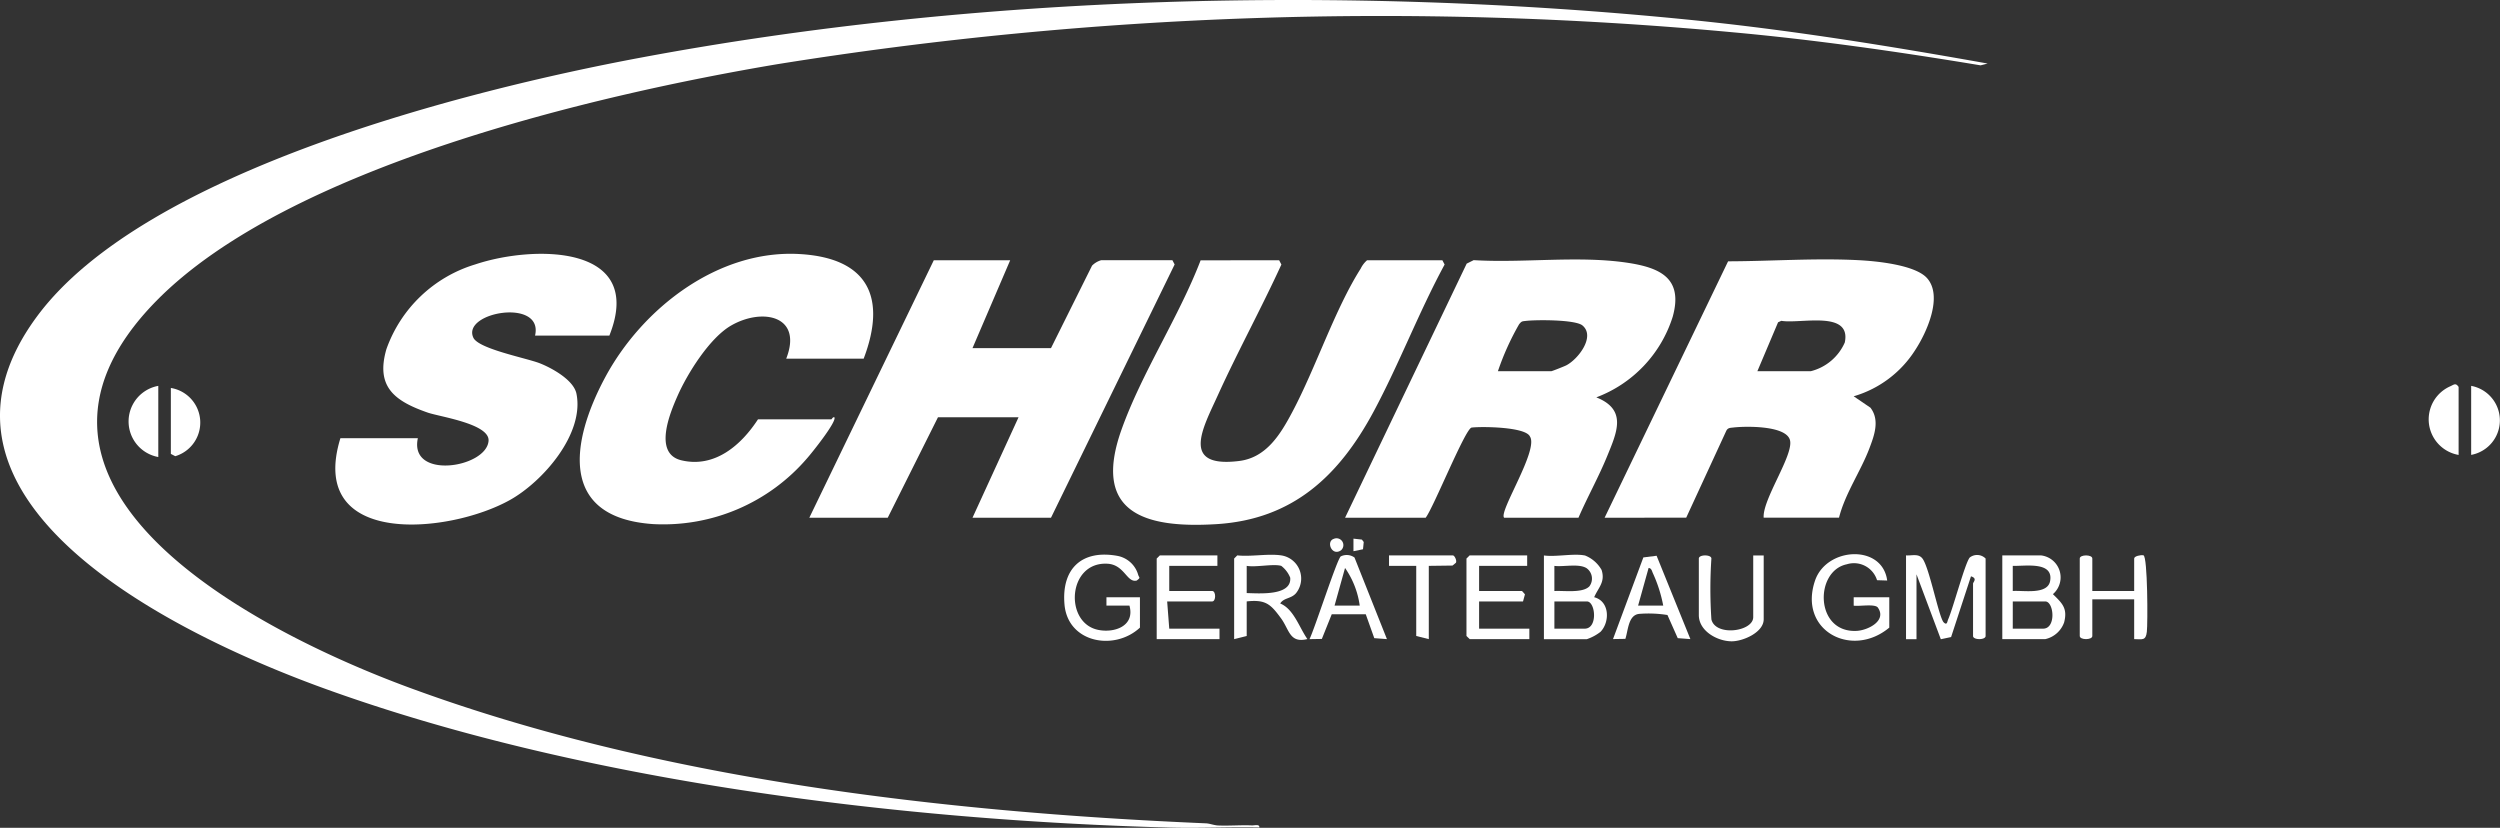 <?xml version="1.0" encoding="UTF-8"?> <svg xmlns="http://www.w3.org/2000/svg" xmlns:xlink="http://www.w3.org/1999/xlink" width="170.205" height="56.36" viewBox="0 0 170.205 56.36"><rect x="0" y="0" width="170.205" height="56.36" fill="#333333" stroke="none"/><defs><clipPath id="clip-path"><rect id="Rechteck_196" data-name="Rechteck 196" width="170.205" height="56.36" transform="translate(0 0)" fill="none"></rect></clipPath></defs><g id="logo_schurr" data-name="logo schurr" transform="translate(0 0)"><g id="Gruppe_176" data-name="Gruppe 176" clip-path="url(#clip-path)"><path id="Pfad_750" data-name="Pfad 750" d="M135.323,4.326l-.479.123c-5.623-.933-11.295-1.746-16.978-2.261A259.034,259.034,0,0,0,52.931,4.369c-12.391,2.084-33.345,7-42.3,16.13C-1.837,33.228,17.767,43.086,27.8,46.793c16.906,6.244,36.346,8.493,54.3,9.261.274.012.547.136.85.147.76.029,1.528-.037,2.288-.006.173.007.53-.107.5.141-2.016-.043-4.044.061-6.061.008-18.489-.492-40.115-3.154-57.53-9.447C12.714,43.49-6.989,34.355,2.536,21.52,9.865,11.645,31.842,6.135,43.526,3.942,66.533-.378,91.592-.987,114.874,1.333c6.862.683,13.671,1.782,20.449,2.993" fill="#fff"></path><path id="Pfad_751" data-name="Pfad 751" d="M68.775,17.72,66.21,23.7h5.344l2.794-5.613a1.414,1.414,0,0,1,.626-.372h4.845l.153.29L71.554,35.248H66.21l3.135-6.84H63.859l-3.42,6.84H55.1L63.574,17.72Z" fill="#fff"></path><path id="Pfad_752" data-name="Pfad 752" d="M102.406,35.248c-.4-.382,2.362-4.611,1.757-5.525-.287-.669-3.306-.694-3.972-.613-.426.052-2.6,5.464-3.129,6.138H91.575l8.28-17.3.476-.237c3.371.206,7.073-.315,10.394.167,2.3.335,3.889,1.053,3.155,3.692a8.637,8.637,0,0,1-5.2,5.483c2.121.843,1.4,2.382.735,4.015-.576,1.406-1.344,2.78-1.949,4.179Zm-.428-9.975h3.634c.055,0,.9-.336,1.023-.4.816-.422,2-1.968,1.1-2.717-.484-.4-3.125-.392-3.839-.309-.264.03-.3.014-.476.236a17.965,17.965,0,0,0-1.44,3.192" fill="#fff"></path><path id="Pfad_753" data-name="Pfad 753" d="M109.245,35.248l8.407-17.457c2.931-.007,5.979-.232,8.913-.076,1.188.062,3.813.314,4.627,1.215,1.112,1.232-.026,3.724-.8,4.9a7.422,7.422,0,0,1-4.19,3.15l1.143.778c.649.847.259,1.894-.078,2.78-.586,1.544-1.648,3.063-2.063,4.705h-5.13c-.089-1.245,2.058-4.272,1.791-5.278s-3.025-.956-3.866-.858c-.206.024-.373.016-.476.237l-2.722,5.9Zm10.4-9.975h3.634a3.437,3.437,0,0,0,2.318-1.956c.466-2.226-3.047-1.248-4.319-1.475l-.223.1Z" fill="#fff"></path><path id="Pfad_754" data-name="Pfad 754" d="M87.087,17.72l.153.29c-1.374,3-2.973,5.919-4.337,8.922-1,2.2-2.571,4.952,1.461,4.453,1.87-.232,2.83-1.847,3.629-3.354,1.583-2.985,2.9-7,4.647-9.745a1.746,1.746,0,0,1,.432-.566H98.2l.153.29c-1.758,3.24-3.088,6.757-4.828,10-2.349,4.373-5.492,7.353-10.708,7.675-4.943.306-8.477-.8-6.455-6.455,1.385-3.873,3.894-7.639,5.379-11.507Z" fill="#fff"></path><path id="Pfad_755" data-name="Pfad 755" d="M36.427,22.85c.6-2.58-5.014-1.609-4.2.141.355.766,3.617,1.385,4.527,1.743.823.324,2.3,1.136,2.492,2.067.556,2.744-2.293,5.991-4.524,7.238-4.162,2.327-13.838,3.247-11.546-4.206h5.273c-.615,2.853,4.657,2.024,4.813.189.1-1.168-3.312-1.643-4.14-1.931-2.276-.791-3.553-1.764-2.815-4.319A9.261,9.261,0,0,1,32.361,18c3.953-1.323,11.616-1.391,9.125,4.85Z" fill="#fff"></path><path id="Pfad_756" data-name="Pfad 756" d="M58.8,24.418H53.527c1.149-2.933-1.628-3.479-3.751-2.255-1.458.84-2.962,3.244-3.638,4.769-.523,1.177-1.68,3.948.254,4.407,2.268.539,4.067-1.031,5.212-2.788h4.987c.041,0,.1-.174.213-.143.2.267-1.539,2.438-1.848,2.783a12.9,12.9,0,0,1-10.483,4.491c-6.46-.433-5.613-5.626-3.275-9.985,2.52-4.7,7.692-8.727,13.254-8.4,4.623.27,5.945,2.919,4.348,7.124" fill="#fff"></path><path id="Pfad_757" data-name="Pfad 757" d="M129.766,37.813c.415.026.857-.145,1.128.226.472.647,1.115,4.016,1.439,4.334.239.234.24-.073.3-.2.332-.737,1.168-3.906,1.478-4.221a.812.812,0,0,1,1.073.075V43.3c0,.283-.855.283-.855,0V39.737c0-.108.324-.354-.141-.5l-1.353,4.135-.7.148L130.479,39.1v4.417h-.713Z" fill="#fff"></path><path id="Pfad_758" data-name="Pfad 758" d="M107.892,37.812a2.254,2.254,0,0,1,1.148.991c.263.827-.22,1.194-.506,1.857,1.055.269,1.085,1.679.431,2.357a3.151,3.151,0,0,1-.93.5h-2.922v-5.7c.819.113,2.017-.153,2.779,0m.318,2.1a.872.872,0,0,0-.19-1.232c-.529-.336-1.568-.078-2.195-.158v1.712c.626-.042,1.927.162,2.385-.322M105.826,42.8h2.066c.9,0,.741-1.853.143-1.853h-2.209Z" fill="#fff"></path><path id="Pfad_759" data-name="Pfad 759" d="M136.321,43.513v-5.7h2.637a1.506,1.506,0,0,1,.808,2.638c.635.622,1.014.964.763,1.927a1.772,1.772,0,0,1-1.286,1.136Zm.712-3.277c.7-.054,2.37.275,2.543-.677.249-1.37-1.739-1-2.543-1.035Zm0,2.564H139.1c.9,0,.741-1.853.143-1.853h-2.209Z" fill="#fff"></path><path id="Pfad_760" data-name="Pfad 760" d="M87.229,37.812a1.593,1.593,0,0,1,1.006,2.574c-.335.389-.827.3-1.077.7.926.379,1.3,1.642,1.852,2.423-1.215.3-1.226-.633-1.794-1.411-.7-.953-1.032-1.295-2.338-1.152V43.3l-.855.214V38.026l.213-.214c.931.1,2.1-.132,2.993,0m0,.713c-.551-.154-1.717.112-2.351,0v1.853c.8.015,3.072.217,2.963-1.048a1.919,1.919,0,0,0-.611-.805" fill="#fff"></path><path id="Pfad_761" data-name="Pfad 761" d="M82.883,37.813v.713H79.605v1.71h2.922c.268,0,.268.712,0,.712H79.463l.142,1.853h3.421v.712H78.75V38.027l.214-.214Z" fill="#fff"></path><path id="Pfad_762" data-name="Pfad 762" d="M103.973,37.813v.713H100.7v1.71h2.922l.2.228-.132.484H100.7V42.8h3.421v.712h-4.062L99.84,43.3V38.027l.214-.214Z" fill="#fff"></path><path id="Pfad_763" data-name="Pfad 763" d="M128.626,42.729c-2.549,2.129-6.212.206-5.055-3.2.777-2.288,4.582-2.505,4.913-.005l-.691-.022a1.645,1.645,0,0,0-2.057-1.085c-2.211.454-2.181,4.689.676,4.534.757-.041,2.06-.686,1.439-1.583-.193-.278-1.284-.072-1.648-.134v-.569h2.423Z" fill="#fff"></path><path id="Pfad_764" data-name="Pfad 764" d="M77.61,42.729c-1.726,1.609-4.9,1.046-5.136-1.562-.218-2.434,1.162-3.766,3.607-3.321a1.817,1.817,0,0,1,1.412,1.3c.074.212.174.167-.1.378-.679.175-.829-1.083-2-1.145-2.707-.142-2.952,4.013-.644,4.5,1.129.239,2.533-.264,2.146-1.647H75.329v-.569h2.28Z" fill="#fff"></path><path id="Pfad_765" data-name="Pfad 765" d="M142.449,40.235h2.85V38.026c0-.166.455-.258.63-.22.291.064.3,4.663.232,5.215-.074.607-.3.5-.862.492V40.805h-2.85V43.3c0,.283-.855.283-.855,0V38.026c0-.283.855-.283.855,0Z" fill="#fff"></path><path id="Pfad_766" data-name="Pfad 766" d="M116.513,42.159c.27,1.192,2.85.849,2.85-.143v-4.2h.713v4.346c0,.9-1.428,1.51-2.2,1.5-.979-.014-2.216-.708-2.216-1.785V38.026c0-.282.855-.283.855,0a31.11,31.11,0,0,0,0,4.133" fill="#fff"></path><path id="Pfad_767" data-name="Pfad 767" d="M94.425,43.512l-.861-.065-.58-1.627-2.316,0L89.994,43.5l-.841.014c.343-.677,1.88-5.467,2.131-5.634a.911.911,0,0,1,.933.077Zm-1.852-2.28a5.889,5.889,0,0,0-1-2.564l-.714,2.564Z" fill="#fff"></path><path id="Pfad_768" data-name="Pfad 768" d="M112.785,37.837l2.3,5.674-.861-.064-.7-1.576a8.093,8.093,0,0,0-1.934-.076c-.74.085-.74,1.125-.932,1.7l-.841.014,2.065-5.558Zm.451,3.395a9.517,9.517,0,0,0-.707-2.214c-.065-.141-.087-.334-.289-.35l-.715,2.564Z" fill="#fff"></path><path id="Pfad_769" data-name="Pfad 769" d="M167.387,30.973a2.459,2.459,0,0,1-.6-4.659c.273-.116.394-.277.6.028Z" fill="#fff"></path><path id="Pfad_770" data-name="Pfad 770" d="M97.275,38.525v4.988L96.42,43.3V38.525H94.567v-.714h4.347c.116,0,.285.355.211.5l-.234.193Z" fill="#fff"></path><path id="Pfad_771" data-name="Pfad 771" d="M10.777,31.115a2.462,2.462,0,0,1,0-4.845Z" fill="#fff"></path><path id="Pfad_772" data-name="Pfad 772" d="M11.632,26.413a2.389,2.389,0,0,1,.3,4.646l-.3-.157Z" fill="#fff"></path><path id="Pfad_773" data-name="Pfad 773" d="M168.242,26.27a2.39,2.39,0,0,1,0,4.7Z" fill="#fff"></path><path id="Pfad_774" data-name="Pfad 774" d="M90.807,36.686a.466.466,0,0,1,.492.779c-.619.434-1.04-.6-.492-.779" fill="#fff"></path><path id="Pfad_775" data-name="Pfad 775" d="M92.146,37.528v-.856l.576.065.124.164-.05.494Z" fill="#fff"></path></g></g></svg> 